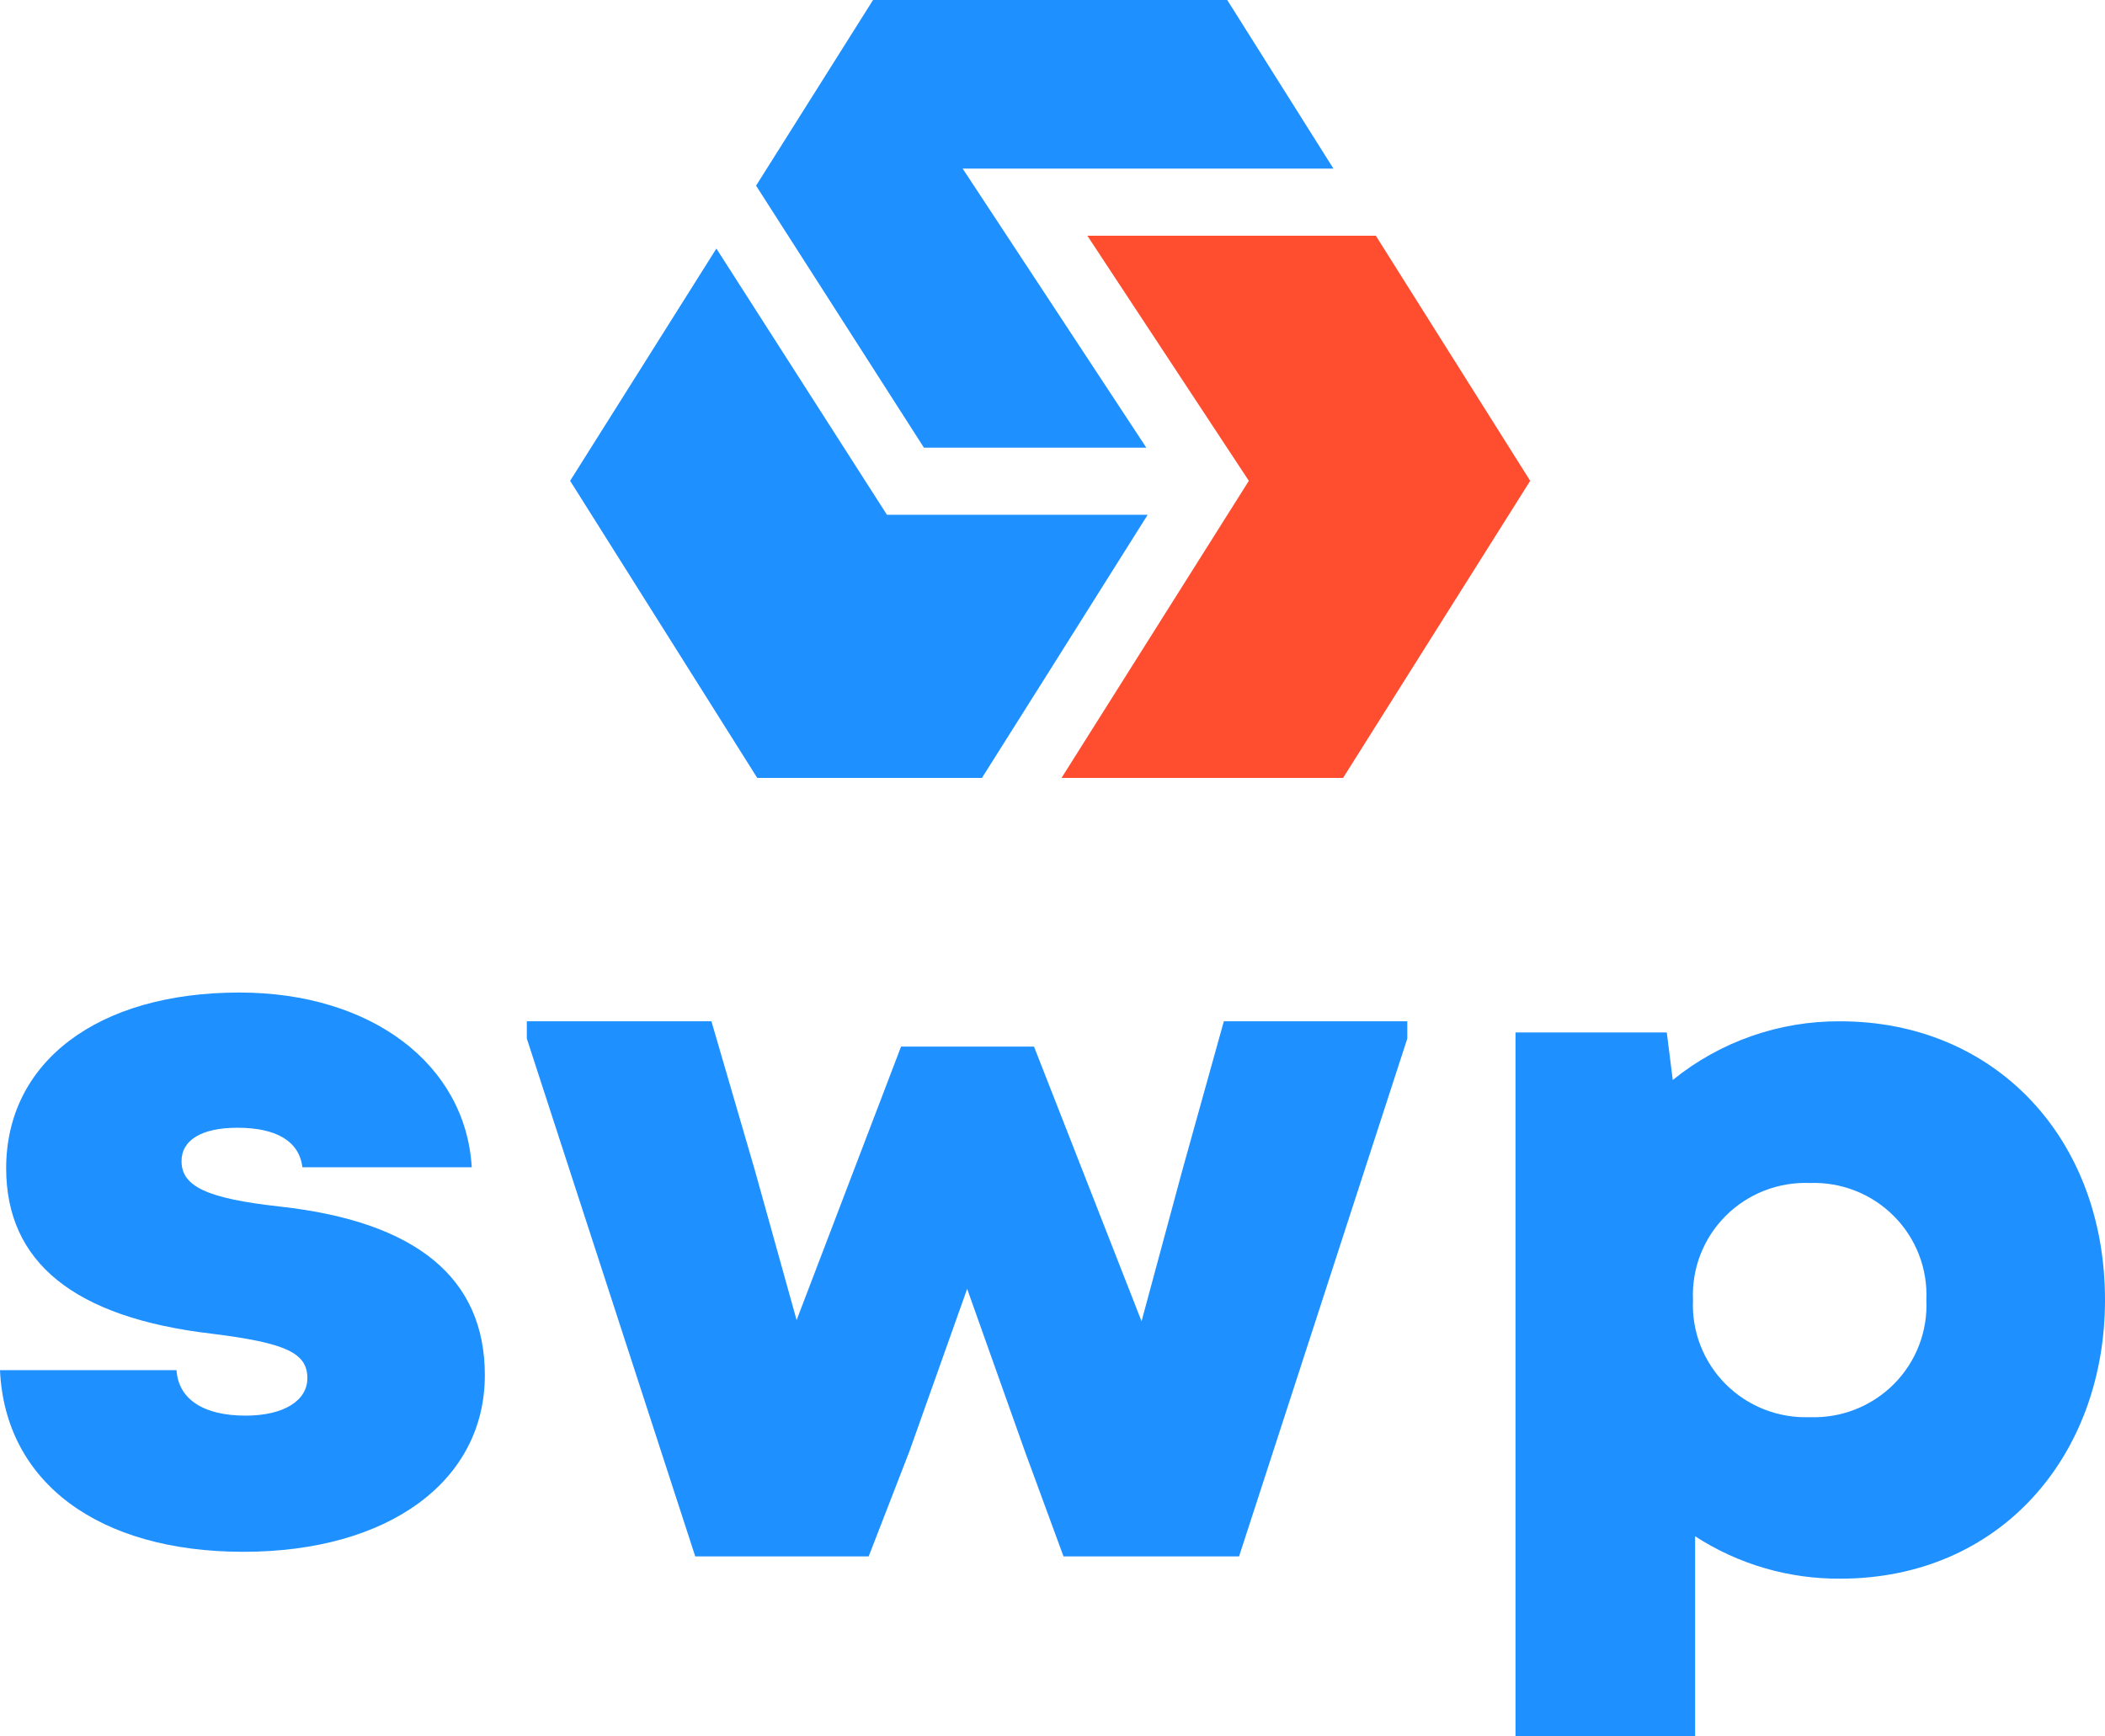 <svg width="354" height="292" viewBox="0 0 354 292" fill="none" xmlns="http://www.w3.org/2000/svg">
<path d="M193.004 86.58L176.606 112.644L165.134 130.838H127.347L95.879 80.87L120.476 41.806L149.157 86.58H193.004Z" fill="#1E90FF"/>
<path d="M176.604 50.709L192.776 75.29H155.377L127.15 31.226L146.822 0H206.387L224.243 28.355H161.891L176.604 50.709Z" fill="#1E90FF"/>
<path d="M257.333 80.871L225.865 130.839H178.518L210.018 80.871L182.86 39.645H231.374L257.333 80.871Z" fill="#FF4D2F"/>
<path d="M354 218.645C354 244.806 336.403 265.516 309.472 265.516C300.811 265.576 292.324 263.097 285.069 258.387V292H254.865V173.645H280.305L281.31 181.645C289.259 175.196 299.217 171.706 309.472 171.774C335.398 171.774 354 191.323 354 218.645ZM323.958 218.645C324.076 216.044 323.652 213.446 322.71 211.016C321.769 208.586 320.332 206.377 318.489 204.528C316.647 202.679 314.439 201.23 312.006 200.273C309.572 199.316 306.966 198.872 304.352 198.968C301.734 198.867 299.125 199.308 296.687 200.263C294.25 201.218 292.039 202.666 290.193 204.515C288.347 206.365 286.906 208.576 285.963 211.008C285.02 213.44 284.594 216.041 284.713 218.645C284.594 221.251 285.02 223.853 285.963 226.287C286.906 228.721 288.346 230.934 290.191 232.786C292.037 234.638 294.248 236.089 296.685 237.047C299.122 238.006 301.733 238.451 304.352 238.355C306.969 238.452 309.578 238.006 312.014 237.047C314.449 236.088 316.659 234.637 318.502 232.784C320.345 230.932 321.781 228.718 322.72 226.285C323.66 223.851 324.081 221.25 323.958 218.645Z" fill="#1E90FF"/>
<path d="M205.814 171.773H236.666V174.677L208.374 261.773H178.851L172.369 244.128L162.647 216.773L152.925 244.128L146.087 261.773H116.92L88.596 174.677V171.773H119.642L126.966 196.902L133.966 222.031L151.531 176.032H173.892L191.976 222.225L198.814 196.902L205.814 171.773Z" fill="#1E90FF"/>
<path d="M0 230.45H29.685C30.009 235.386 34.287 238.096 41.287 238.096C47.769 238.096 51.69 235.547 51.69 231.805C51.69 227.547 48.093 225.87 35.648 224.321C12.444 221.612 1.037 212.289 1.037 196.483C1.037 178.644 16.366 166.935 40.25 166.935C62.449 166.935 78.297 178.999 79.334 196.322H50.847C50.329 191.902 46.408 189.676 39.926 189.676C33.931 189.676 30.528 191.741 30.528 195.289C30.528 199.547 34.806 201.58 47.088 202.934C70.098 205.483 81.537 214.999 81.537 231.289C81.537 249.128 65.334 260.999 40.931 260.999C16.528 260.999 0.843 249.289 0 230.45Z" fill="#1E90FF"/>
</svg>
